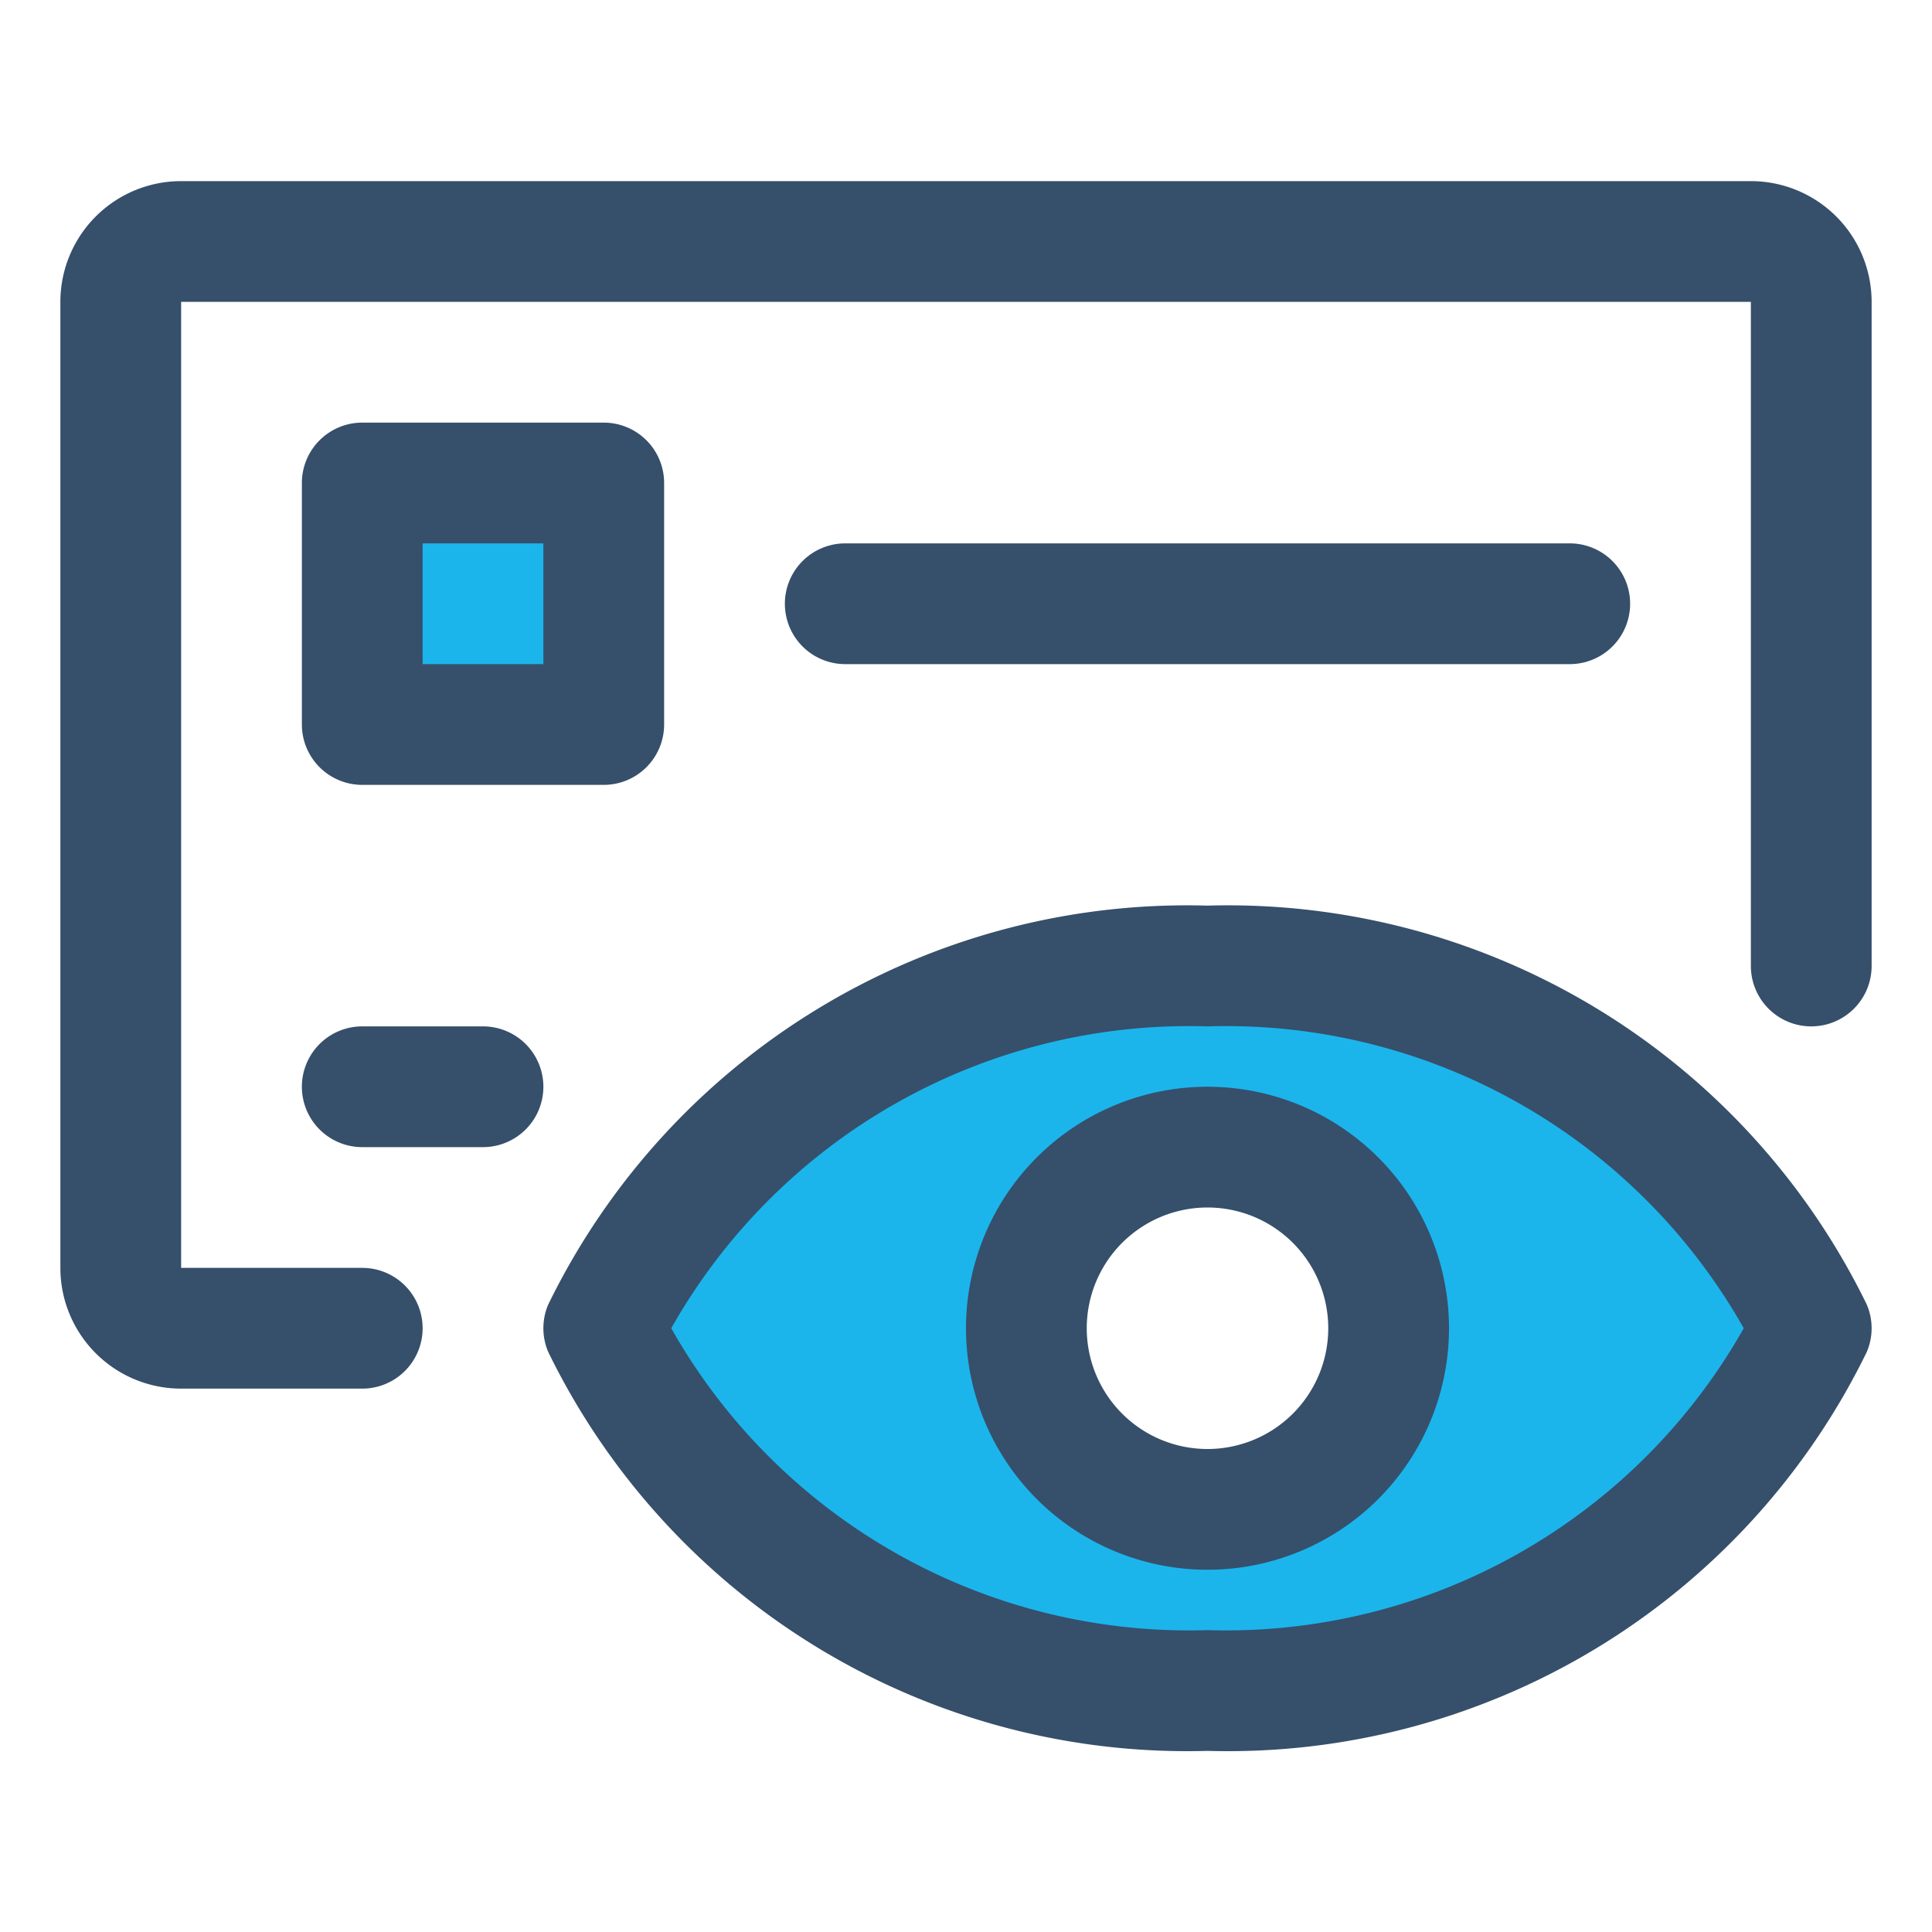 <svg xmlns="http://www.w3.org/2000/svg" viewBox="0 0 32 32"><title>credit control</title><g id="credit_control" data-name="credit control"><path d="M20,28.5A11.227,11.227,0,0,1,9.541,22.2a.49.49,0,0,1,0-.392A11.228,11.228,0,0,1,20,15.5a11.227,11.227,0,0,1,10.459,6.3.49.49,0,0,1,0,.392A11.228,11.228,0,0,1,20,28.5Zm0-10A3.5,3.5,0,1,0,23.5,22,3.5,3.5,0,0,0,20,18.5Z" style="fill:#1bb5ec"/><rect x="6" y="8" width="4" height="4" style="fill:#1bb5ec"/><path d="M30.919,21.606A11.771,11.771,0,0,0,20,15,11.771,11.771,0,0,0,9.081,21.606a1,1,0,0,0,0,.788A11.771,11.771,0,0,0,20,29a11.771,11.771,0,0,0,10.919-6.606A1,1,0,0,0,30.919,21.606ZM20,27a9.847,9.847,0,0,1-8.882-5A9.847,9.847,0,0,1,20,17a9.849,9.849,0,0,1,8.882,5A9.849,9.849,0,0,1,20,27Z" style="fill:#364f6b"/><path d="M6,7A1,1,0,0,0,5,8v4a1,1,0,0,0,1,1h4a1,1,0,0,0,1-1V8a1,1,0,0,0-1-1Zm3,4H7V9H9Z" style="fill:#364f6b"/><path d="M14,9a1,1,0,0,0,0,2H26a1,1,0,0,0,0-2Z" style="fill:#364f6b"/><path d="M8,17H6a1,1,0,0,0,0,2H8a1,1,0,0,0,0-2Z" style="fill:#364f6b"/><path d="M6,21H3V5H29V16a1,1,0,0,0,2,0V5a2,2,0,0,0-2-2H3A2,2,0,0,0,1,5V21a2,2,0,0,0,2,2H6a1,1,0,0,0,0-2Z" style="fill:#364f6b"/><path d="M20,18a4,4,0,1,0,4,4A4,4,0,0,0,20,18Zm0,6a2,2,0,1,1,2-2A2,2,0,0,1,20,24Z" style="fill:#364f6b"/></g></svg>